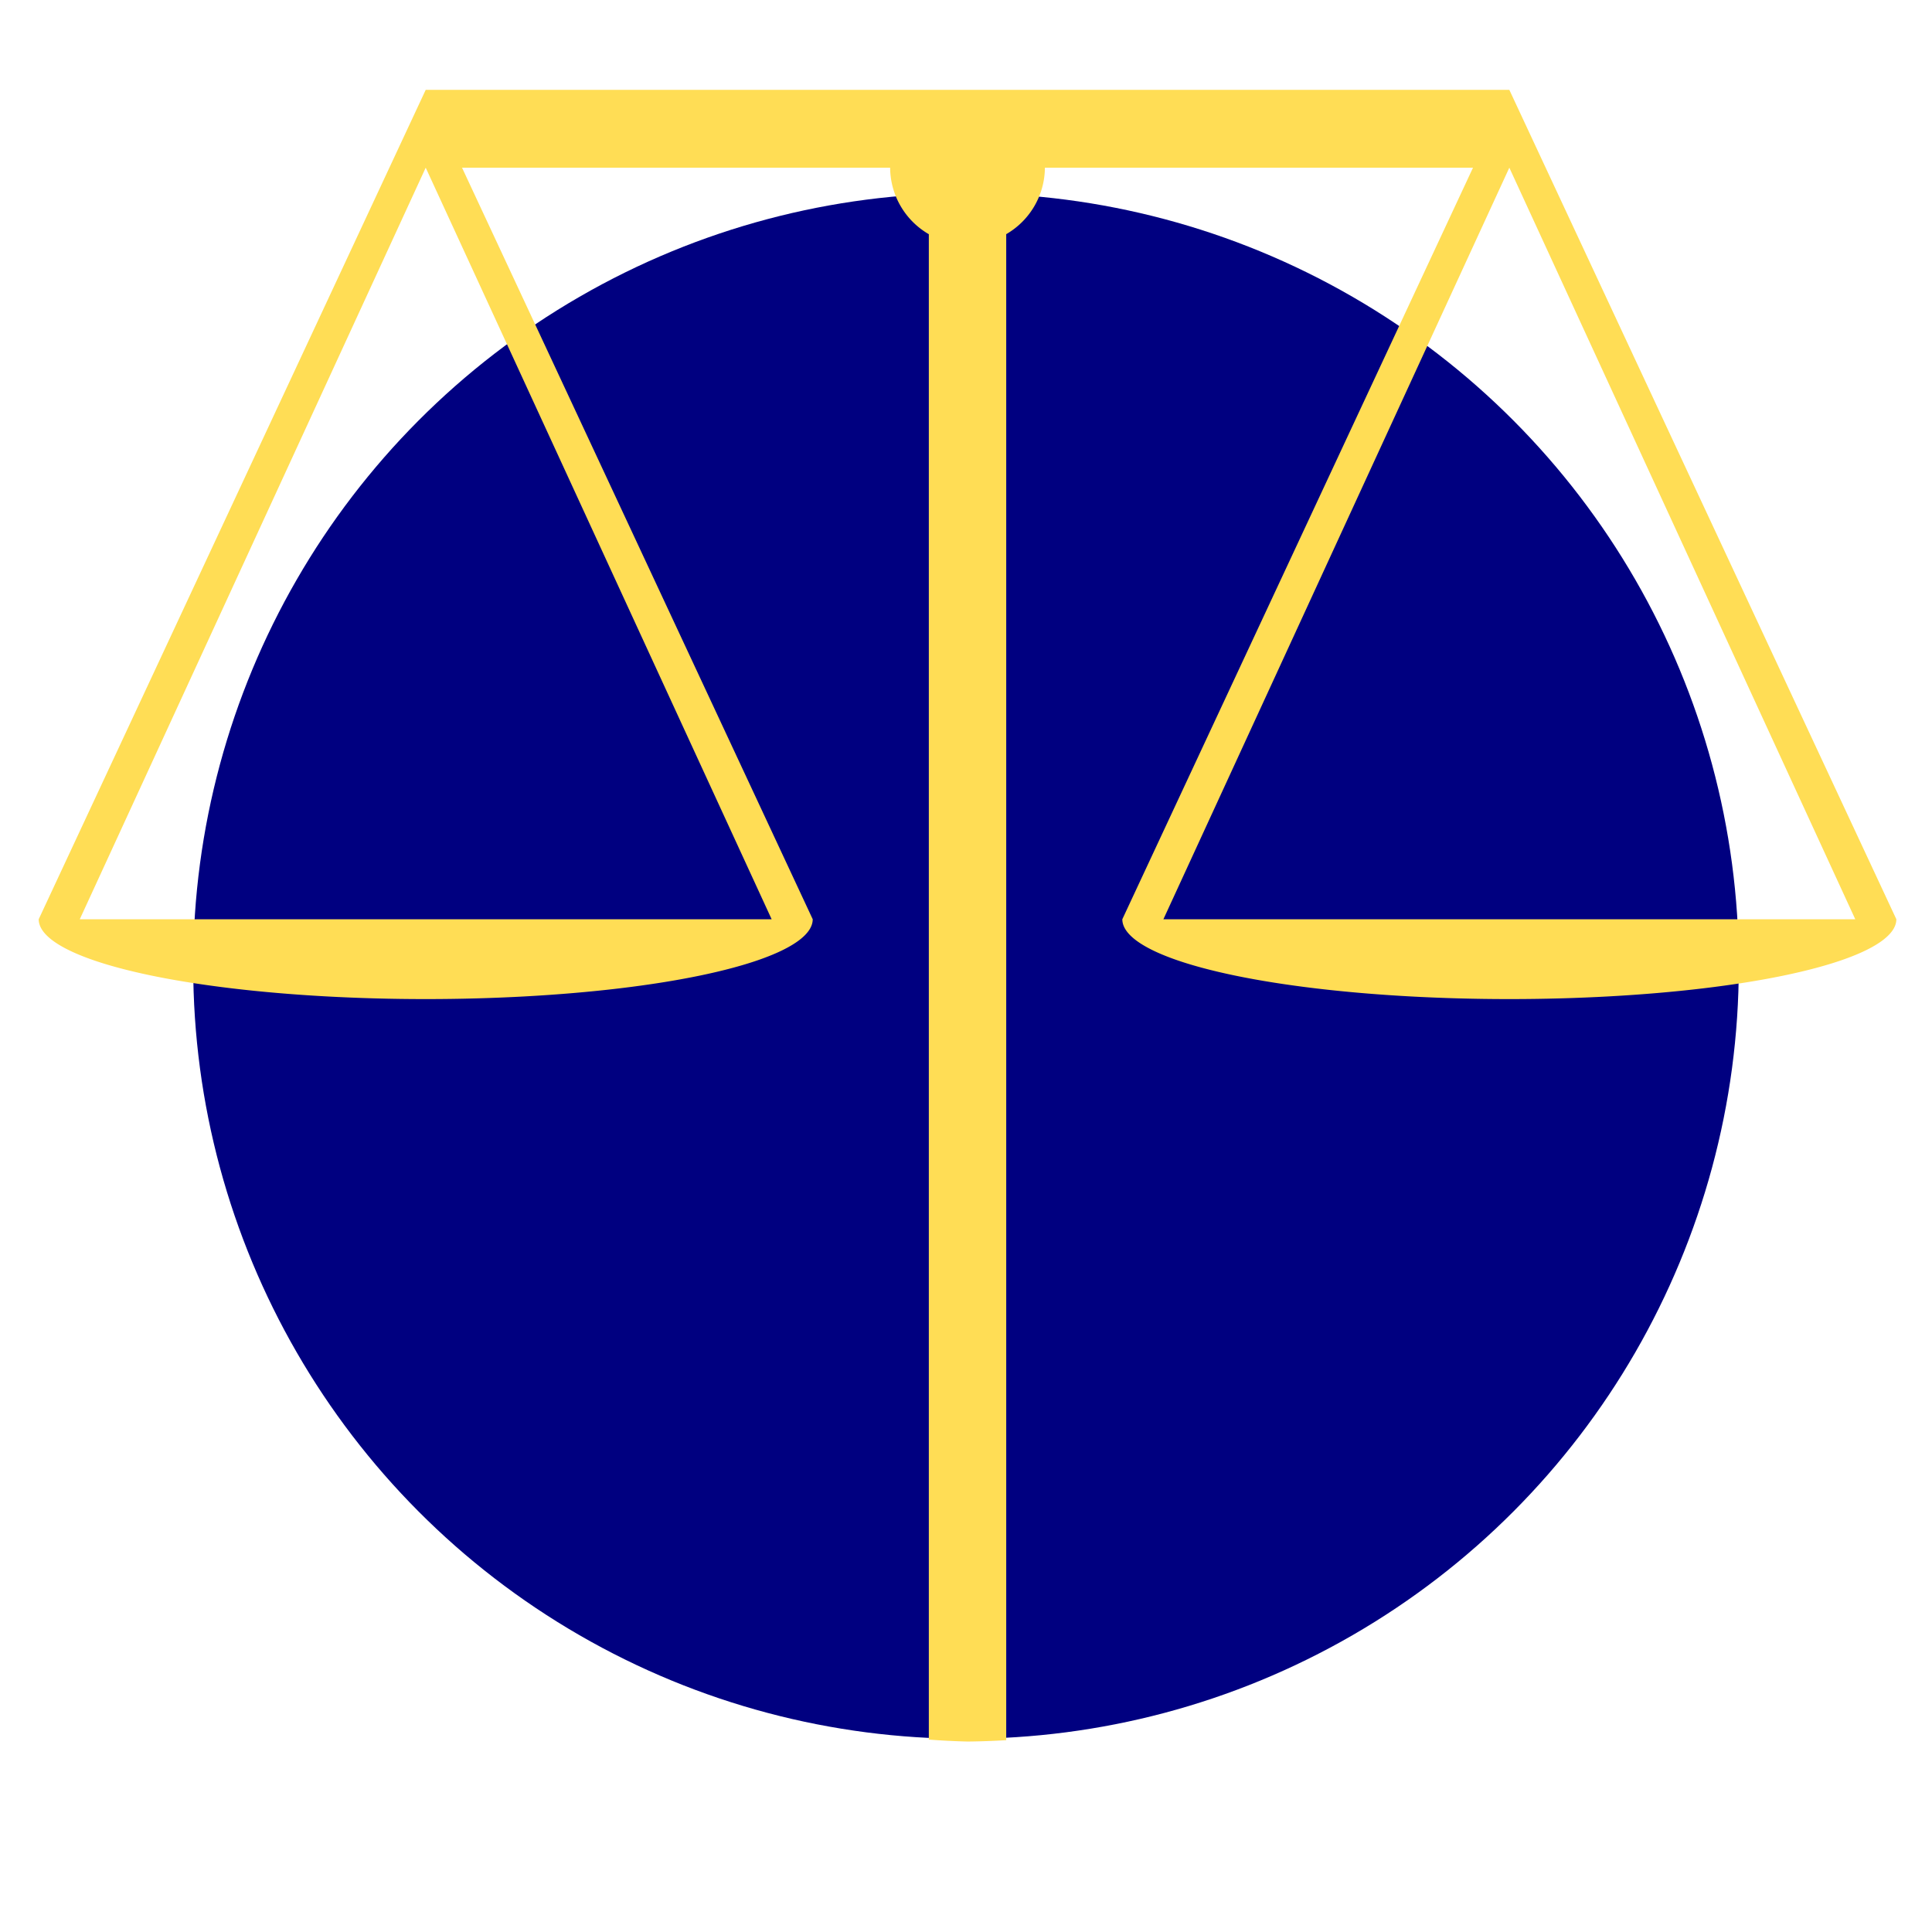 <?xml version="1.0" encoding="UTF-8" standalone="no"?>
<!-- Created with Inkscape (http://www.inkscape.org/) -->

<svg
   xmlns:dc="http://purl.org/dc/elements/1.1/"
   xmlns:cc="http://creativecommons.org/ns#"
   xmlns:rdf="http://www.w3.org/1999/02/22-rdf-syntax-ns#"
   xmlns:svg="http://www.w3.org/2000/svg"
   xmlns="http://www.w3.org/2000/svg"
   xmlns:sodipodi="http://sodipodi.sourceforge.net/DTD/sodipodi-0.dtd"
   xmlns:inkscape="http://www.inkscape.org/namespaces/inkscape"
   width="100mm"
   height="100mm"
   viewBox="0 0 100 100"
   version="1.1"
   id="svg8"
   inkscape:version="0.92.4 (5da689c313, 2019-01-14)"
   sodipodi:docname="justice.svg">
  <defs
     id="defs2">
    <inkscape:perspective
       sodipodi:type="inkscape:persp3d"
       inkscape:vp_x="0 : 148.49999 : 1"
       inkscape:vp_y="0 : 999.99996 : 0"
       inkscape:vp_z="210 : 148.49999 : 1"
       inkscape:persp3d-origin="105 : 98.999996 : 1"
       id="perspective841" />
  </defs>
  <sodipodi:namedview
     id="base"
     pagecolor="#ffffff"
     bordercolor="#666666"
     borderopacity="1.0"
     inkscape:pageopacity="0.0"
     inkscape:pageshadow="2"
     inkscape:zoom="2.631153"
     inkscape:cx="147.49667"
     inkscape:cy="294.81552"
     inkscape:document-units="mm"
     inkscape:current-layer="layer1"
     showgrid="false"
     inkscape:snap-object-midpoints="false"
     inkscape:window-width="1920"
     inkscape:window-height="1001"
     inkscape:window-x="-9"
     inkscape:window-y="-9"
     inkscape:window-maximized="1"
     inkscape:object-nodes="true"
     inkscape:object-paths="true"
     inkscape:snap-intersection-paths="true"
     inkscape:snap-smooth-nodes="true"
     inkscape:snap-midpoints="true"
     inkscape:snap-nodes="true" />
  <g
     inkscape:label="Layer 1"
     inkscape:groupmode="layer"
     id="layer1"
     transform="translate(-44.979,-148.833)">
    <circle
       style="opacity:1;fill:#000080;fill-opacity:1;stroke:#ffffff;stroke-width:0;stroke-miterlimit:4;stroke-dasharray:none;stroke-opacity:1"
       id="path864"
       cx="94.979"
       cy="198.833"
       r="40" />
    <path
       style="opacity:1;fill:#ffdd55;fill-opacity:1;stroke:#000000;stroke-width:0;stroke-miterlimit:4;stroke-dasharray:none;stroke-opacity:1"
       d="M 83.15 17.549 L 7.559 179.547 A 75.591 15.593 0 0 0 83.15 195.141 A 75.591 15.593 0 0 0 158.74 179.547 L 90.244 32.752 L 173.861 32.752 A 15.118 15.118 0 0 0 181.418 45.744 L 181.418 339.779 A 151.181 151.181 0 0 0 188.977 340.158 A 151.181 151.181 0 0 0 196.535 339.891 L 196.535 45.738 A 15.118 15.118 0 0 0 204.09 32.752 L 287.709 32.752 L 219.213 179.547 A 75.591 15.593 0 0 0 294.803 195.141 A 75.591 15.593 0 0 0 370.395 179.547 L 294.803 17.549 L 83.15 17.549 z M 83.15 32.752 L 150.717 179.547 L 15.582 179.547 L 83.15 32.752 z M 294.803 32.752 L 362.371 179.547 L 227.236 179.547 L 294.803 32.752 z "
       transform="matrix(0.265,0,0,0.265,44.979,148.833)"
       id="path833" />
  </g>
</svg>
